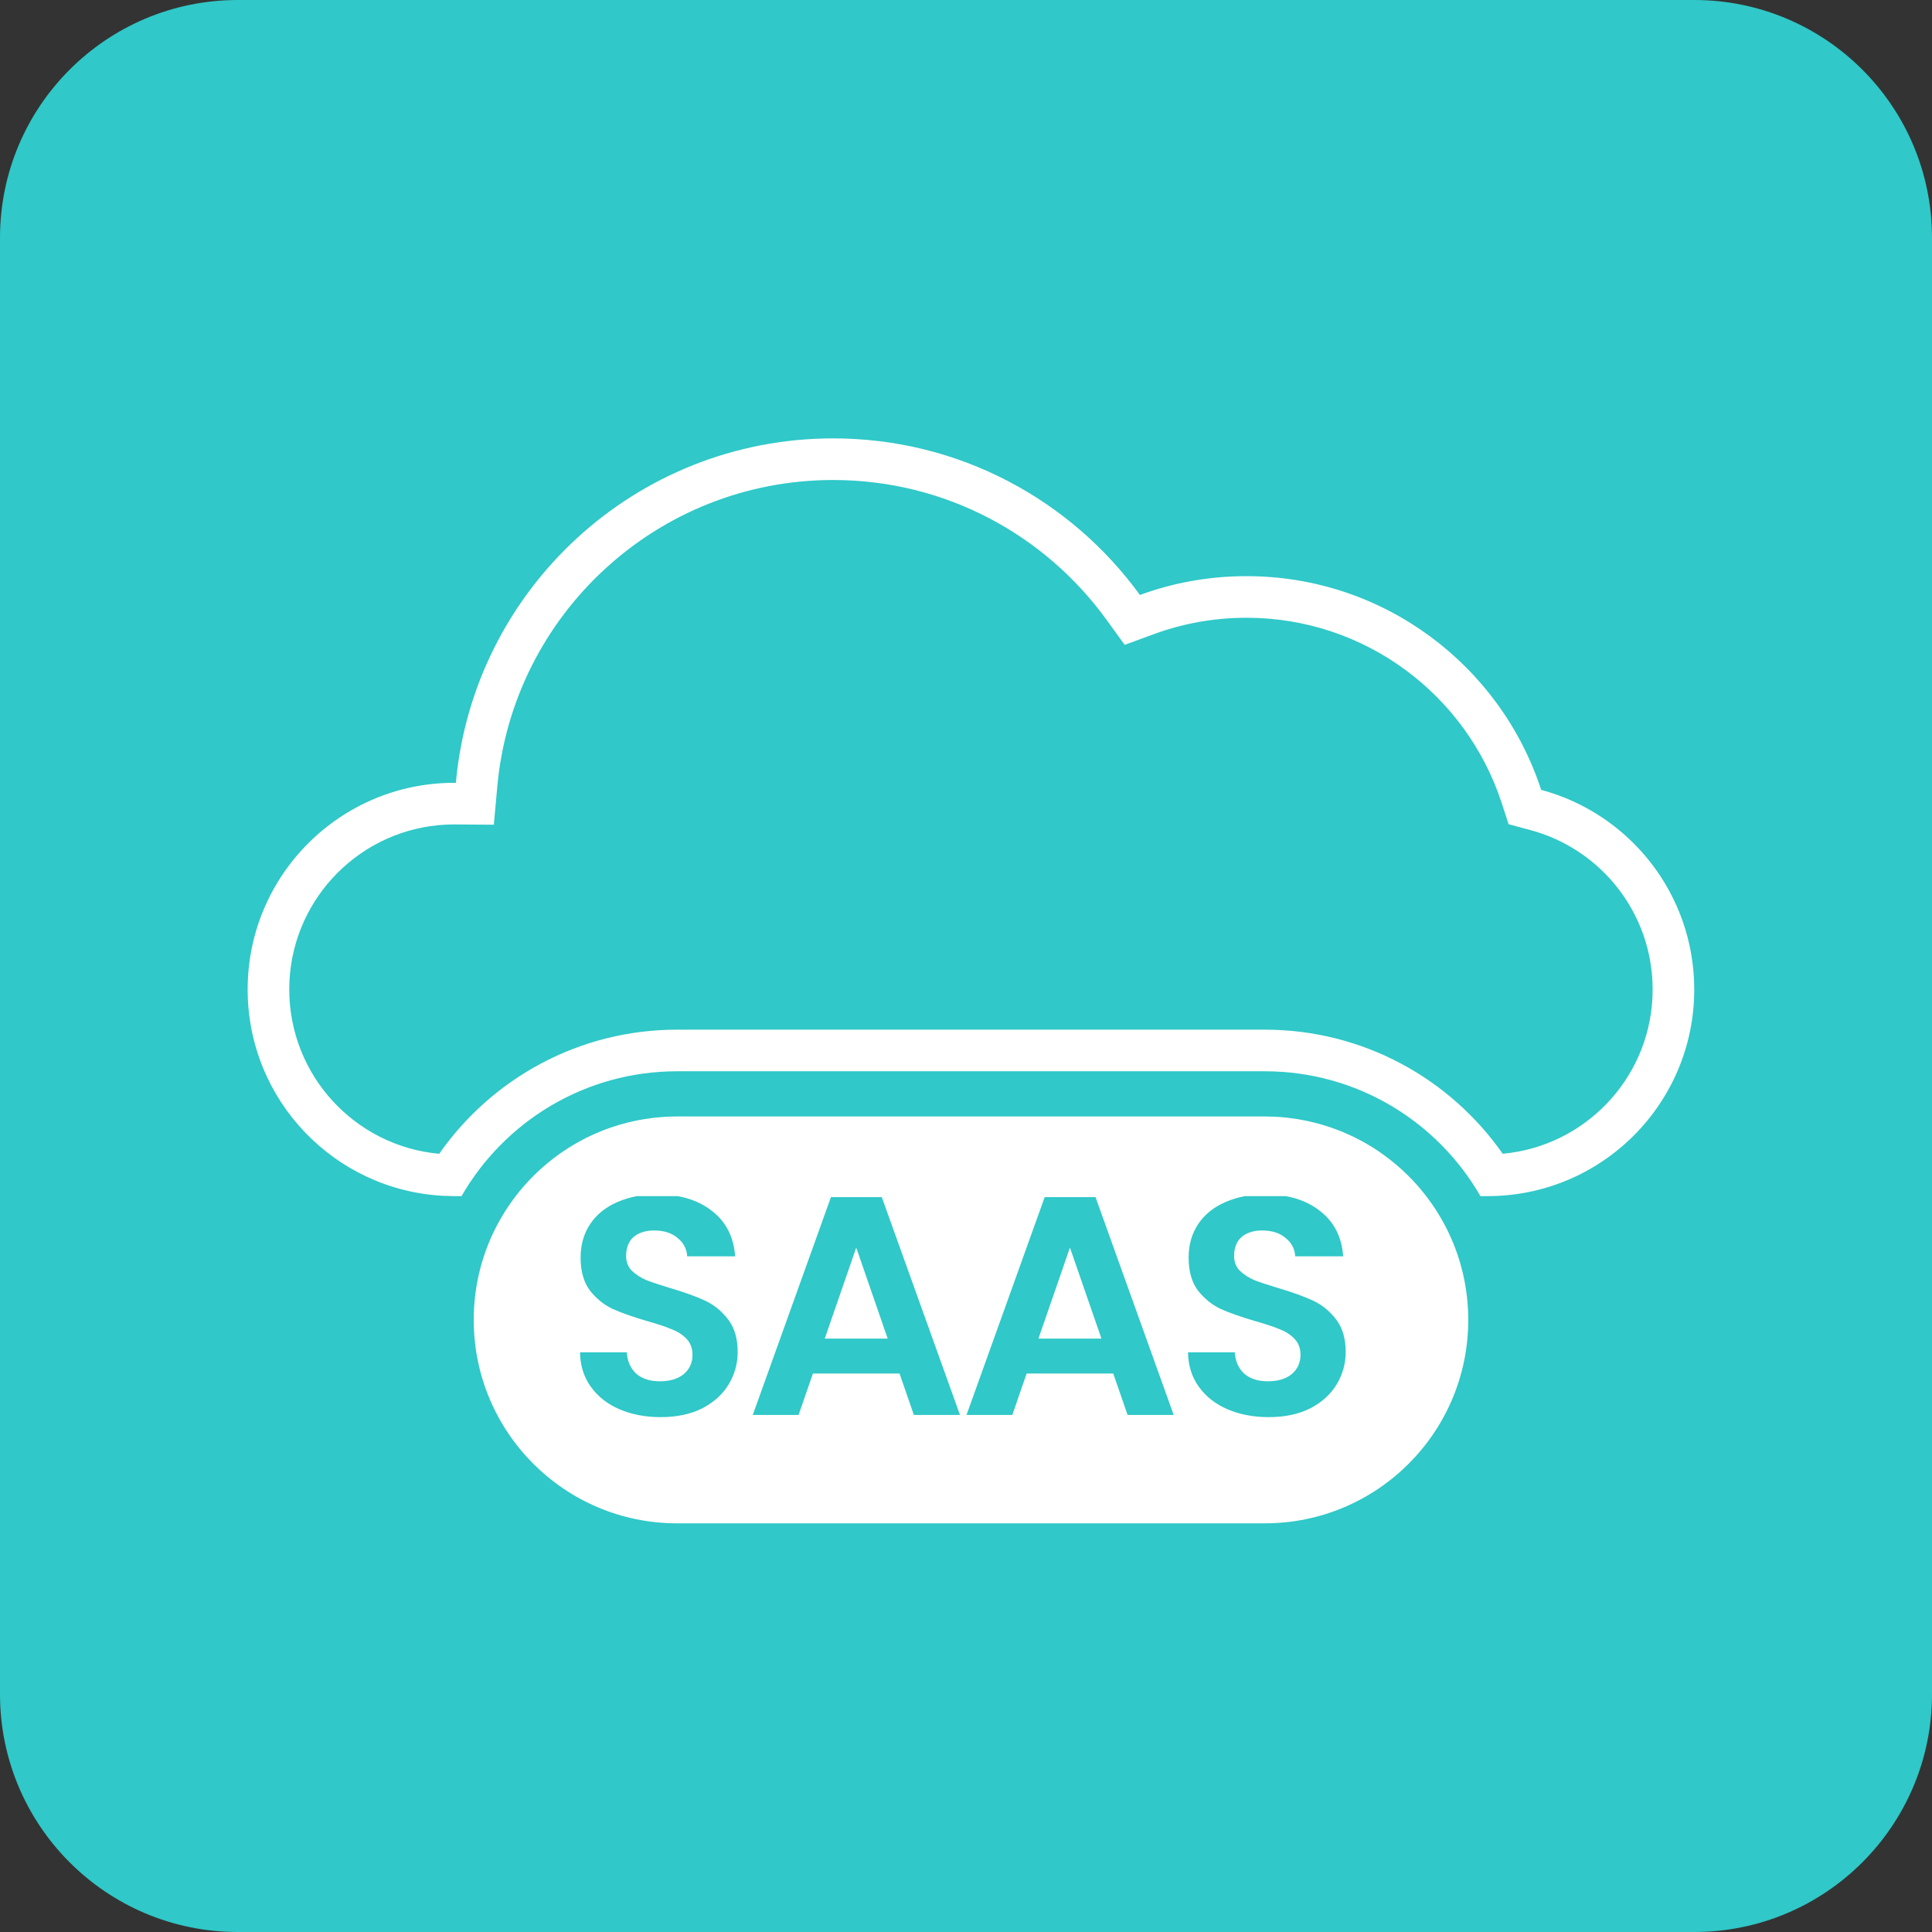 <?xml version="1.0" encoding="UTF-8"?> <svg xmlns="http://www.w3.org/2000/svg" width="65" height="65" viewBox="0 0 65 65" fill="none"><rect x="0" y="0" width="65" height="65" fill="#333333" stroke="none"/><path d="M0 8C0 3.582 3.582 0 8 0H57C61.418 0 65 3.582 65 8V57C65 61.418 61.418 65 57 65H8C3.582 65 0 61.418 0 57V8Z" fill="#30C8C8"></path><path d="M42.554 37.562L42.905 37.571C42.914 37.572 42.922 37.573 42.931 37.573C43.044 37.579 43.157 37.588 43.27 37.6C43.315 37.604 43.361 37.611 43.406 37.617C43.481 37.627 43.556 37.636 43.631 37.648C43.687 37.656 43.743 37.667 43.799 37.678C43.858 37.689 43.916 37.7 43.975 37.712C44.033 37.724 44.091 37.738 44.148 37.752C44.213 37.767 44.278 37.782 44.342 37.8C44.386 37.812 44.429 37.824 44.473 37.837C44.547 37.859 44.622 37.882 44.695 37.906C44.736 37.92 44.778 37.933 44.818 37.947C44.886 37.971 44.953 37.997 45.02 38.023C45.067 38.04 45.113 38.058 45.159 38.077C45.23 38.106 45.3 38.138 45.37 38.17C45.403 38.185 45.435 38.199 45.468 38.214C45.558 38.257 45.648 38.301 45.736 38.348C45.752 38.356 45.768 38.364 45.783 38.372C46.207 38.599 46.602 38.871 46.967 39.179C46.98 39.19 46.992 39.2 47.005 39.211C48.468 40.466 49.397 42.327 49.398 44.406C49.398 48.186 46.333 51.251 42.553 51.251H22.781C19.001 51.251 15.938 48.186 15.938 44.406C15.938 42.012 17.167 39.906 19.029 38.683C19.037 38.678 19.044 38.673 19.052 38.668C19.142 38.609 19.234 38.553 19.327 38.498C19.353 38.483 19.379 38.469 19.404 38.454C19.498 38.401 19.592 38.35 19.689 38.301C19.698 38.296 19.707 38.291 19.716 38.286C19.813 38.237 19.911 38.192 20.011 38.148C20.033 38.138 20.055 38.128 20.077 38.118C20.414 37.973 20.765 37.855 21.127 37.765C21.178 37.752 21.23 37.74 21.282 37.728C21.346 37.714 21.411 37.701 21.476 37.688C21.533 37.677 21.591 37.667 21.649 37.657C21.73 37.644 21.81 37.632 21.892 37.621C21.927 37.617 21.962 37.611 21.998 37.607C22.105 37.595 22.213 37.586 22.322 37.579C22.342 37.578 22.362 37.575 22.382 37.574C22.514 37.567 22.647 37.562 22.781 37.562H42.554ZM21.43 40.242C21.195 40.286 20.976 40.352 20.771 40.443C20.38 40.611 20.076 40.855 19.859 41.177C19.643 41.498 19.534 41.876 19.534 42.31C19.534 42.771 19.639 43.141 19.849 43.421C20.065 43.693 20.321 43.899 20.614 44.039C20.915 44.172 21.303 44.309 21.778 44.448C22.128 44.546 22.4 44.637 22.596 44.721C22.798 44.798 22.967 44.906 23.1 45.046C23.232 45.186 23.299 45.365 23.299 45.581C23.299 45.846 23.2 46.063 23.005 46.23C22.809 46.391 22.54 46.472 22.197 46.472C21.862 46.472 21.596 46.385 21.4 46.21C21.212 46.035 21.107 45.797 21.086 45.497H19.514C19.521 45.944 19.643 46.332 19.881 46.66C20.118 46.989 20.439 47.24 20.845 47.415C21.257 47.59 21.718 47.678 22.229 47.678C22.767 47.678 23.232 47.579 23.623 47.384C24.014 47.181 24.312 46.912 24.515 46.577C24.717 46.242 24.818 45.878 24.818 45.486C24.818 45.032 24.71 44.665 24.493 44.386C24.277 44.106 24.018 43.897 23.718 43.757C23.417 43.617 23.029 43.477 22.554 43.337C22.205 43.232 21.932 43.141 21.736 43.065C21.548 42.981 21.387 42.876 21.254 42.75C21.128 42.617 21.065 42.453 21.065 42.257C21.066 41.977 21.149 41.764 21.316 41.617C21.491 41.471 21.722 41.398 22.009 41.398C22.337 41.398 22.599 41.482 22.795 41.649C22.997 41.81 23.106 42.016 23.12 42.268H24.734C24.685 41.611 24.423 41.101 23.948 40.737C23.631 40.487 23.248 40.323 22.8 40.242H21.43ZM41.886 40.242C41.651 40.286 41.432 40.352 41.227 40.443C40.836 40.611 40.532 40.856 40.315 41.177C40.099 41.498 39.99 41.876 39.99 42.31C39.99 42.771 40.095 43.141 40.305 43.421C40.521 43.693 40.777 43.899 41.07 44.039C41.371 44.172 41.758 44.309 42.233 44.448C42.583 44.546 42.856 44.637 43.052 44.721C43.254 44.798 43.422 44.906 43.555 45.046C43.687 45.186 43.754 45.364 43.754 45.581C43.754 45.846 43.655 46.063 43.46 46.23C43.264 46.391 42.995 46.472 42.653 46.472C42.318 46.472 42.052 46.385 41.856 46.21C41.668 46.035 41.563 45.797 41.542 45.497H39.969C39.976 45.944 40.099 46.332 40.336 46.66C40.574 46.989 40.895 47.24 41.301 47.415C41.713 47.59 42.174 47.678 42.685 47.678C43.223 47.678 43.688 47.58 44.079 47.384C44.47 47.181 44.767 46.912 44.97 46.577C45.172 46.242 45.274 45.878 45.274 45.486C45.274 45.032 45.166 44.665 44.949 44.386C44.733 44.106 44.473 43.897 44.173 43.757C43.872 43.617 43.485 43.477 43.01 43.337C42.66 43.232 42.387 43.141 42.191 43.065C42.003 42.981 41.842 42.876 41.709 42.75C41.583 42.617 41.52 42.453 41.52 42.257C41.521 41.977 41.605 41.764 41.773 41.617C41.947 41.471 42.178 41.398 42.464 41.398C42.792 41.398 43.055 41.482 43.251 41.649C43.453 41.81 43.562 42.016 43.576 42.268H45.19C45.142 41.611 44.879 41.101 44.404 40.737C44.087 40.487 43.704 40.323 43.256 40.242H41.886ZM25.326 47.605H26.867L27.35 46.21H30.264L30.746 47.605H32.298L29.666 40.275H27.957L25.326 47.605ZM32.517 47.605H34.058L34.54 46.21H37.454L37.937 47.605H39.488L36.857 40.275H35.148L32.517 47.605ZM29.865 45.035H27.748L28.807 41.974L29.865 45.035ZM37.057 45.035H34.938L35.997 41.974L37.057 45.035ZM28.031 14.749C32.276 14.749 36.034 16.826 38.351 20.017C39.469 19.607 40.677 19.384 41.938 19.384C46.566 19.384 50.488 22.401 51.851 26.574C54.816 27.368 57.001 30.074 57.001 33.29C57.001 37.13 53.888 40.242 50.049 40.242H49.807C48.363 37.733 45.657 36.042 42.554 36.042H22.781C19.678 36.042 16.972 37.733 15.528 40.242H15.285L14.927 40.233C11.253 40.047 8.332 37.01 8.332 33.29C8.332 29.45 11.445 26.337 15.285 26.337C15.302 26.337 15.32 26.338 15.337 26.338C15.922 19.841 21.382 14.749 28.031 14.749ZM28.031 16.149C22.113 16.15 17.252 20.682 16.731 26.464L16.615 27.747L15.326 27.738C15.312 27.738 15.3 27.738 15.292 27.737C15.29 27.737 15.287 27.737 15.285 27.737L14.999 27.744C12.16 27.888 9.883 30.165 9.739 33.004L9.732 33.29C9.733 36.185 11.949 38.562 14.776 38.818C16.539 36.297 19.465 34.642 22.781 34.642H42.554C45.869 34.642 48.794 36.297 50.557 38.817C53.291 38.569 55.453 36.34 55.594 33.576L55.601 33.29C55.601 30.724 53.858 28.561 51.488 27.927L50.755 27.73L50.52 27.009C49.339 23.393 45.942 20.784 41.938 20.784C40.844 20.784 39.798 20.977 38.832 21.331L37.839 21.695L37.218 20.839C35.153 17.995 31.808 16.149 28.031 16.149Z" fill="white"></path></svg> 